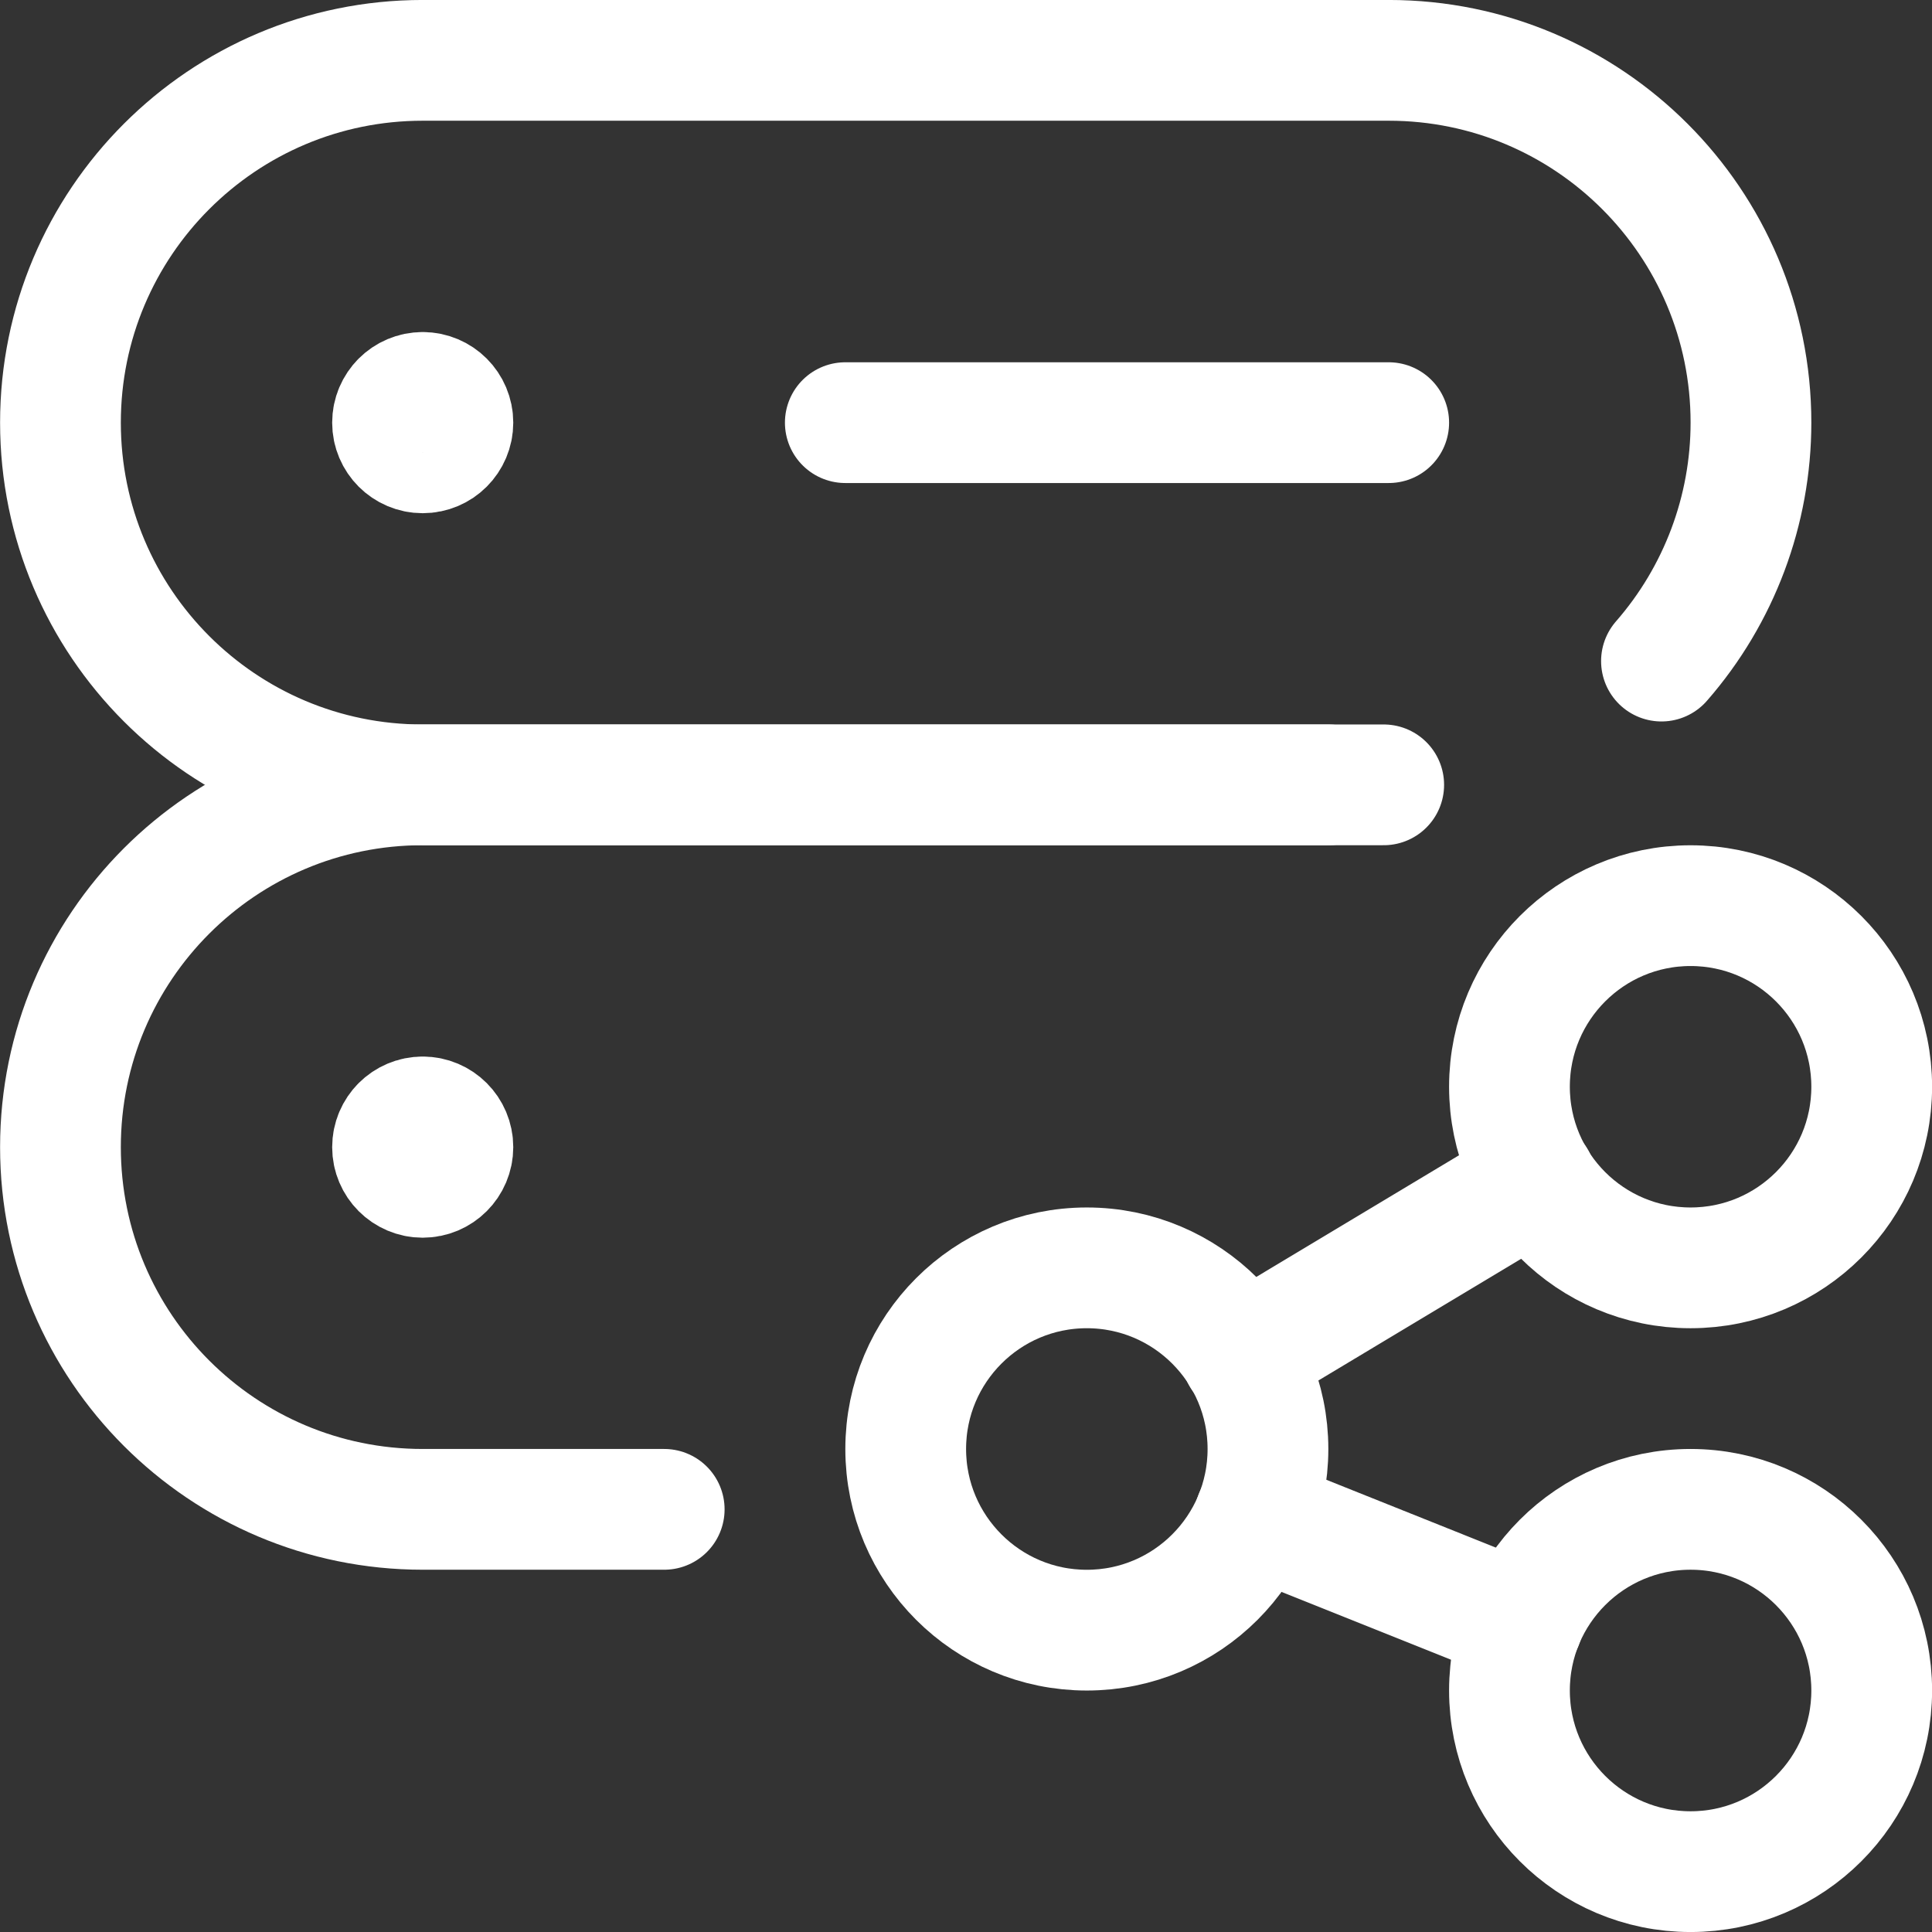 <svg width="34" height="34" xmlns="http://www.w3.org/2000/svg" xmlns:xlink="http://www.w3.org/1999/xlink" xml:space="preserve" overflow="hidden"><rect width="100%" height="100%" fill="#333333" stroke="none"/><g transform="translate(-576 -610)"><path d="M583.439 616.906C583.146 616.906 582.908 617.144 582.908 617.438 582.908 617.731 583.146 617.969 583.439 617.969 583.732 617.969 583.97 617.731 583.97 617.438 583.97 617.144 583.732 616.906 583.439 616.906L583.439 616.906" stroke="#FFFFFF" stroke-width="2.125" stroke-linecap="round" stroke-linejoin="round" fill="none"/><path d="M583.439 629.656C583.146 629.656 582.908 629.894 582.908 630.188 582.908 630.481 583.146 630.719 583.439 630.719 583.732 630.719 583.97 630.481 583.97 630.188 583.97 629.894 583.732 629.656 583.439 629.656L583.439 629.656" stroke="#FFFFFF" stroke-width="2.125" stroke-linecap="round" stroke-linejoin="round" fill="none"/><path d="M600.351 623.812 583.439 623.812C579.918 623.812 577.064 620.958 577.064 617.438 577.064 613.917 579.918 611.062 583.439 611.062L600.439 611.062C603.96 611.062 606.814 613.916 606.814 617.437 606.814 618.981 606.254 620.472 605.239 621.634" stroke="#FFFFFF" stroke-width="2.125" stroke-linecap="round" stroke-linejoin="round" fill="none"/><path d="M587.689 636.562 583.439 636.562C579.918 636.562 577.064 633.708 577.064 630.188 577.064 626.667 579.918 623.812 583.439 623.812L599.375 623.812" stroke="#FFFFFF" stroke-width="2.125" stroke-linecap="round" stroke-linejoin="round" fill="none"/><path d="M590.876 617.438 600.439 617.438" stroke="#FFFFFF" stroke-width="2.125" stroke-linecap="round" stroke-linejoin="round" fill="none"/><path d="M591.939 635.5C591.939 637.26 593.366 638.688 595.126 638.688 596.887 638.688 598.314 637.26 598.314 635.5 598.314 633.74 596.887 632.312 595.126 632.312 593.366 632.312 591.939 633.74 591.939 635.5Z" stroke="#FFFFFF" stroke-width="2.125" stroke-linecap="round" stroke-linejoin="round" fill="none"/><path d="M602.564 639.75C602.564 641.51 603.991 642.938 605.751 642.938 607.512 642.938 608.939 641.51 608.939 639.75 608.939 637.99 607.512 636.562 605.751 636.562 603.991 636.562 602.564 637.99 602.564 639.75Z" stroke="#FFFFFF" stroke-width="2.125" stroke-linecap="round" stroke-linejoin="round" fill="none"/><path d="M602.564 629.125C602.564 630.885 603.991 632.312 605.751 632.312 607.512 632.312 608.939 630.885 608.939 629.125 608.939 627.365 607.512 625.938 605.751 625.938 603.991 625.938 602.564 627.365 602.564 629.125Z" stroke="#FFFFFF" stroke-width="2.125" stroke-linecap="round" stroke-linejoin="round" fill="none"/><path d="M597.854 633.864 603.024 630.761" stroke="#FFFFFF" stroke-width="2.125" stroke-linecap="round" stroke-linejoin="round" fill="none"/><path d="M598.084 636.683 602.793 638.567" stroke="#FFFFFF" stroke-width="2.125" stroke-linecap="round" stroke-linejoin="round" fill="none"/></g></svg>